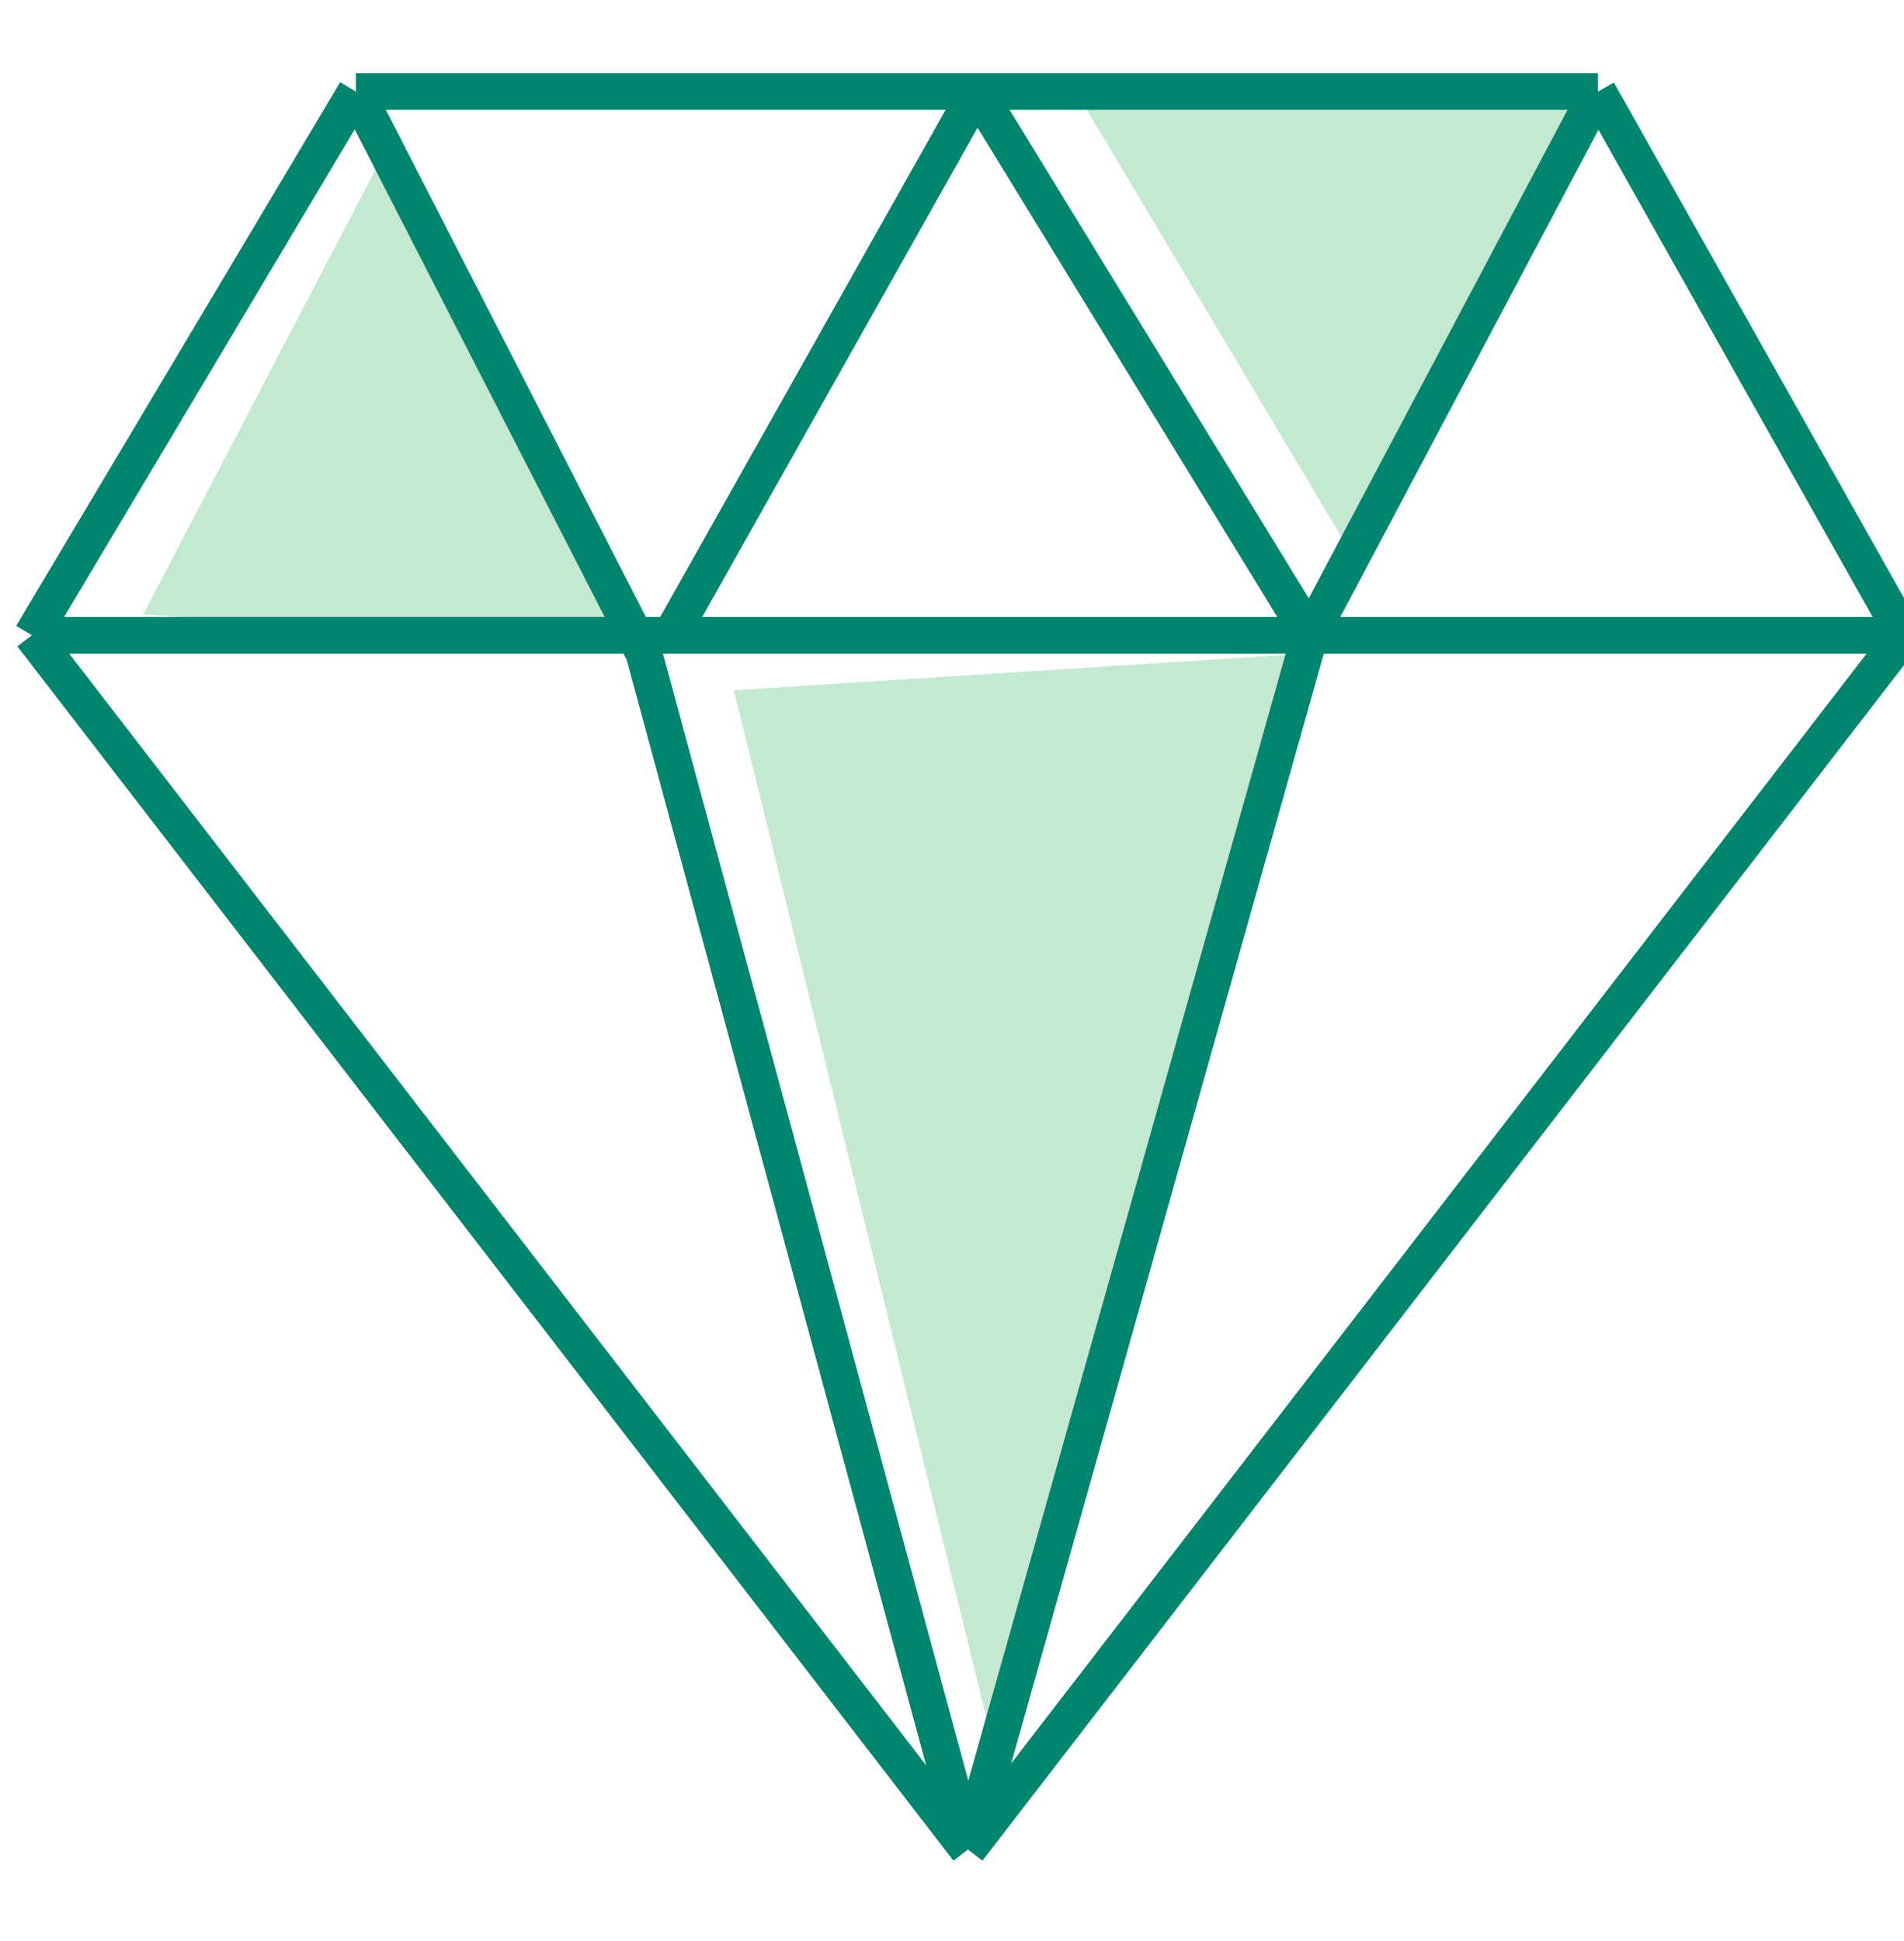 <svg xmlns="http://www.w3.org/2000/svg" width="52" height="53" viewBox="0 0 52 53" fill="none"><g clip-path="url(#clip0_4982_69708)"><path d="M27.095 47.531L20.043 18.847L35.774 17.84L27.095 47.531Z" fill="#C4E9D1"></path><path d="M36.761 14.871L29.387 2.5L43.643 2.995L36.761 14.871Z" fill="#C4E9D1"></path><path d="M3.91 16.777L10.75 3.68L17.878 17.645L3.91 16.777Z" fill="#C4E9D1"></path><path d="M26.435 50.5L51.998 17.345M26.435 50.5L0.871 17.345M26.435 50.5L17.586 17.84L9.72 2.5M26.435 50.5L35.775 17.345M51.998 17.345H35.775M51.998 17.345L43.641 2.5M0.871 17.345L9.72 2.5M0.871 17.345H18.323M35.775 17.345H18.323M35.775 17.345L26.68 2.5M35.775 17.345L43.641 2.5M43.641 2.5H26.68M9.72 2.5H26.68M18.323 17.345L26.68 2.5" stroke="#00856E"></path></g><defs><clipPath id="clip0_4982_69708"><rect width="52" height="52" fill="white" transform="translate(0 0.5)"></rect></clipPath></defs></svg>